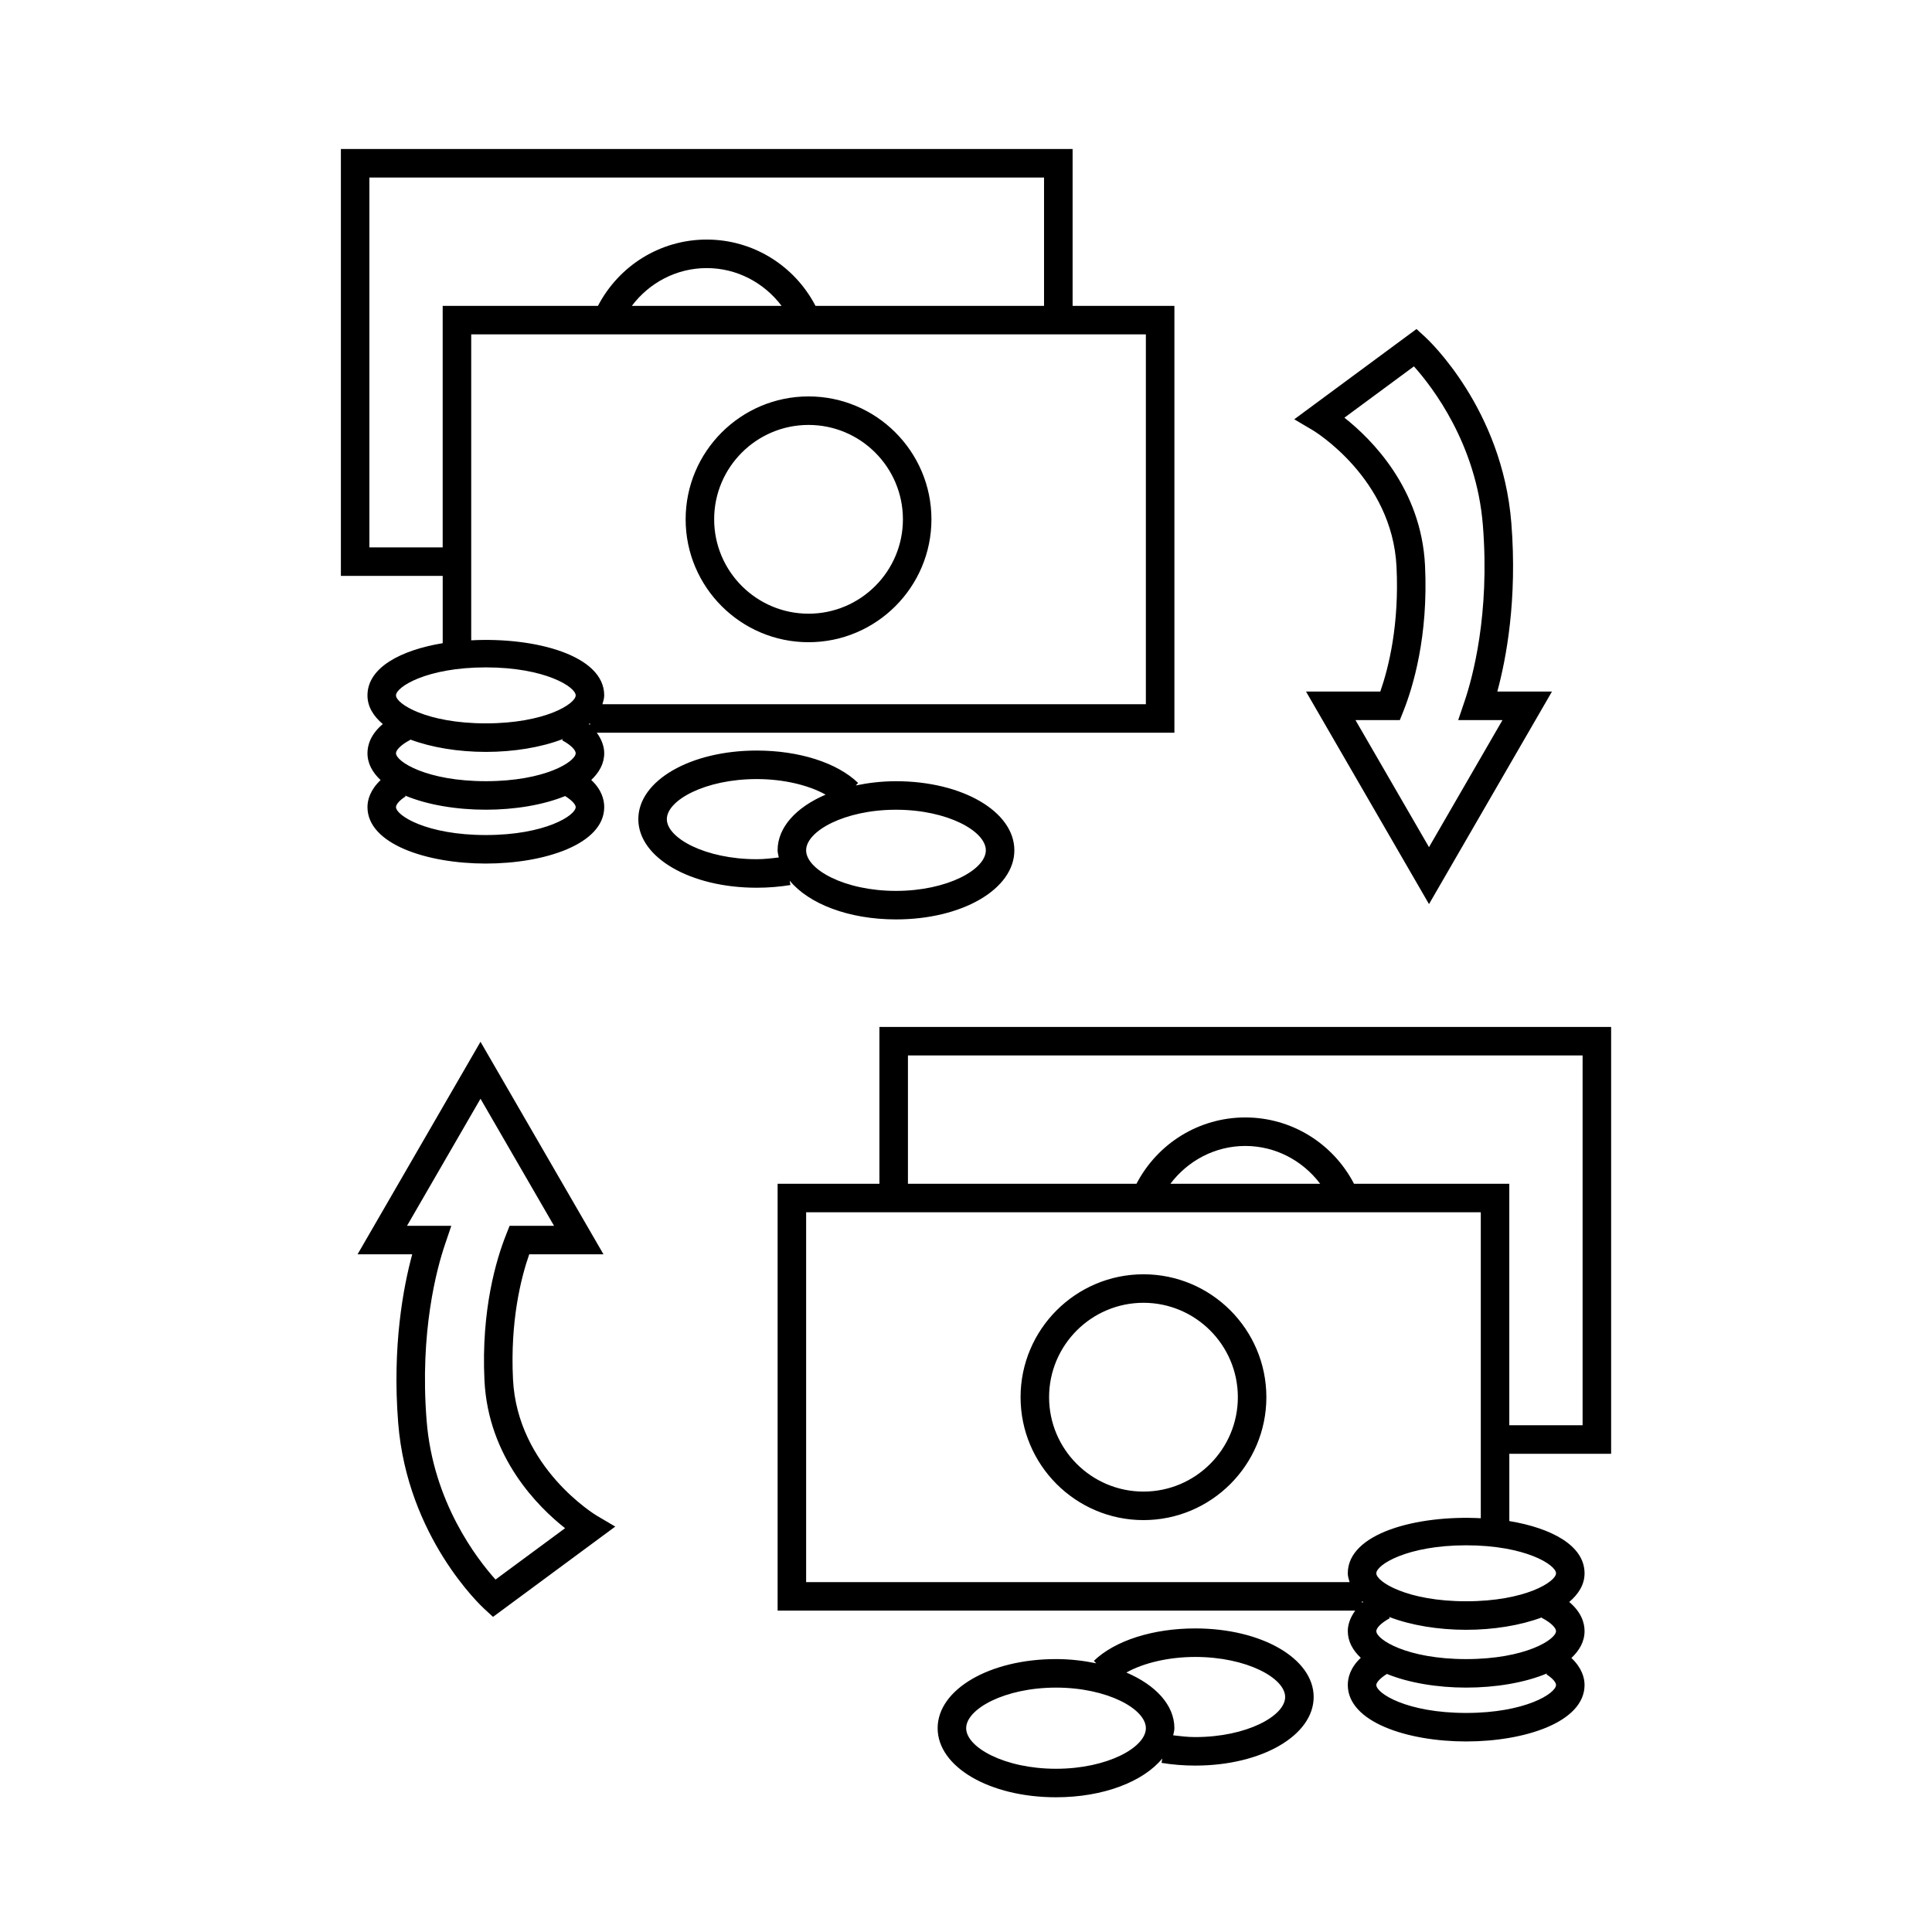 <?xml version="1.0" encoding="UTF-8"?>
<!-- The Best Svg Icon site in the world: iconSvg.co, Visit us! https://iconsvg.co -->
<svg fill="#000000" width="800px" height="800px" version="1.1" viewBox="144 144 512 512" xmlns="http://www.w3.org/2000/svg">
 <path d="m261.32 314.45c-11.066 1.832-19.938 6.445-19.938 13.836 0 2.992 1.586 5.492 4.059 7.602-3.238 2.731-4.059 5.582-4.059 7.719 0 2.762 1.344 5.113 3.481 7.125-2.738 2.59-3.481 5.219-3.481 7.148 0 9.832 15.785 14.973 31.371 14.973 15.586 0 31.371-5.141 31.371-14.973 0-1.969-0.684-4.602-3.434-7.184 2.113-2.004 3.434-4.344 3.434-7.09 0-1.531-0.523-3.445-1.965-5.422h153.07v-113.13h-26.98v-41.562h-193.91v113.13h26.98zm11.434 6.414c15.715 0 23.812 5.199 23.812 7.418s-8.098 7.418-23.812 7.418c-15.715 0-23.812-5.199-23.812-7.418s8.098-7.418 23.812-7.418zm0 22.398c7.336 0 14.656-1.18 20.414-3.414l-0.184 0.34c2.481 1.324 3.582 2.672 3.582 3.418 0 2.219-8.098 7.418-23.812 7.418-15.715 0-23.812-5.199-23.812-7.418 0-0.777 1.18-2.176 3.809-3.539l-0.051-0.094c5.703 2.144 12.863 3.289 20.055 3.289zm23.812 14.617c0 2.219-8.098 7.414-23.812 7.414-15.715 0-23.812-5.195-23.812-7.414 0-0.551 0.668-1.625 2.547-2.82l-0.152-0.238c5.883 2.484 13.668 3.762 21.418 3.762 7.582 0 15.176-1.238 21.012-3.621 1.848 1.156 2.801 2.281 2.801 2.918zm3.481-21.98c0.098-0.082 0.203-0.16 0.297-0.246v0.445c-0.078-0.066-0.215-0.129-0.297-0.199zm147.62-5.273h-144.02c0.215-0.762 0.477-1.512 0.477-2.344 0-10.645-18.379-15.477-35.246-14.594v-81.078h178.79zm-136.22-105.57c4.652-6.164 11.867-10.012 19.84-10.012 7.969 0 15.184 3.852 19.844 10.012zm-69.555 64.012v-98.02h178.79v34.008h-60.566c-5.59-10.723-16.594-17.57-28.828-17.57s-23.234 6.848-28.82 17.57h-41.152v64.008zm116.38 25.125c17.957 0 32.57-14.613 32.57-32.57s-14.613-32.57-32.57-32.57c-17.957 0-32.57 14.613-32.57 32.57s14.613 32.57 32.57 32.57zm0-57.582c13.797 0 25.012 11.223 25.012 25.012 0 13.789-11.219 25.012-25.012 25.012-13.797 0-25.012-11.223-25.012-25.012-0.004-13.789 11.215-25.012 25.012-25.012zm-4.992 120.77c5.027 6.109 15.566 10.273 28.164 10.273 17.594 0 31.371-8.043 31.371-18.312s-13.777-18.312-31.371-18.312c-3.781 0-7.332 0.438-10.66 1.121l0.633-0.66c-5.598-5.379-15.645-8.586-26.883-8.586-17.594 0-31.371 7.984-31.371 18.176 0.004 10.191 13.777 18.176 31.371 18.176 3.051 0 6.062-0.242 8.934-0.715zm51.977-8.039c0 5.078-10.184 10.754-23.812 10.754-13.629 0-23.812-5.676-23.812-10.754s10.184-10.754 23.812-10.754c13.629 0 23.812 5.676 23.812 10.754zm-84.535-8.262c0-5.012 10.184-10.617 23.812-10.617 7.059 0 13.703 1.578 18.266 4.125-7.731 3.305-12.727 8.609-12.727 14.754 0 0.648 0.211 1.258 0.316 1.891-1.922 0.234-3.848 0.465-5.856 0.465-13.629 0-23.812-5.602-23.812-10.617zm126.31 120.62c-17.957 0-32.57 14.613-32.57 32.574 0 17.957 14.613 32.57 32.57 32.57 17.957 0 32.57-14.613 32.57-32.57 0-17.961-14.613-32.574-32.57-32.574zm0 57.586c-13.797 0-25.012-11.223-25.012-25.012 0-13.797 11.219-25.02 25.012-25.02 13.797 0 25.012 11.223 25.012 25.02 0 13.793-11.219 25.012-25.012 25.012zm13.734 36.266c-11.227 0-21.285 3.211-26.883 8.59l0.629 0.652c-3.328-0.684-6.875-1.121-10.656-1.121-17.594 0-31.371 8.043-31.371 18.312 0 10.27 13.777 18.312 31.371 18.312 12.598 0 23.137-4.16 28.164-10.273l-0.191 1.16c2.875 0.473 5.883 0.715 8.934 0.715 17.594 0 31.371-7.984 31.371-18.176 0.004-10.184-13.773-18.172-31.367-18.172zm-36.91 37.191c-13.629 0-23.812-5.676-23.812-10.754s10.184-10.754 23.812-10.754 23.812 5.676 23.812 10.754-10.184 10.754-23.812 10.754zm36.91-8.398c-2.008 0-3.938-0.23-5.856-0.465 0.109-0.629 0.316-1.242 0.316-1.891 0-6.144-4.992-11.445-12.723-14.75 4.566-2.551 11.211-4.129 18.262-4.129 13.629 0 23.812 5.606 23.812 10.617 0 5.016-10.184 10.617-23.812 10.617zm110.2-75.074v-113.12h-193.91v41.562h-26.98v113.12h153.07c-1.441 1.973-1.965 3.891-1.965 5.422 0 2.746 1.324 5.086 3.438 7.09-2.754 2.582-3.438 5.219-3.438 7.184 0 9.832 15.785 14.977 31.371 14.977 15.586 0 31.371-5.144 31.371-14.977 0-1.922-0.746-4.551-3.484-7.144 2.141-2.012 3.484-4.363 3.484-7.129 0-2.133-0.82-4.984-4.059-7.715 2.473-2.109 4.059-4.613 4.059-7.606 0-7.391-8.867-12-19.938-13.836v-17.832zm-186.35-105.57h178.79v98.012h-19.426v-64.004h-41.152c-5.578-10.727-16.586-17.574-28.82-17.574s-23.238 6.848-28.828 17.574h-60.566zm109.24 34.008h-39.684c4.656-6.164 11.875-10.016 19.844-10.016s15.184 3.852 19.84 10.016zm11.402 110.85c-0.082 0.07-0.219 0.133-0.297 0.203v-0.449c0.094 0.082 0.199 0.16 0.297 0.246zm51.105 21.973c0 2.219-8.098 7.418-23.812 7.418-15.715 0-23.812-5.199-23.812-7.418 0-0.633 0.953-1.762 2.805-2.918 5.836 2.379 13.43 3.621 21.008 3.621 7.746 0 15.535-1.277 21.418-3.762l-0.156 0.242c1.883 1.199 2.551 2.266 2.551 2.816zm0-14.27c0 2.219-8.098 7.418-23.812 7.418-15.715 0-23.812-5.199-23.812-7.418 0-0.746 1.102-2.09 3.57-3.414l-0.188-0.348c5.758 2.234 13.086 3.418 20.426 3.418 7.191 0 14.352-1.145 20.059-3.289l-0.051 0.102c2.629 1.359 3.809 2.754 3.809 3.531zm0-15.324c0 2.219-8.098 7.418-23.812 7.418-15.715 0-23.812-5.199-23.812-7.418s8.098-7.414 23.812-7.414c15.715 0 23.812 5.195 23.812 7.414zm-55.184 0c0 0.832 0.262 1.578 0.477 2.344h-144.02v-98.012h178.79v81.078c-16.867-0.883-35.246 3.945-35.246 14.59zm-221.23-51.457v-0.004c-0.746-15.242 2.047-26.609 4.301-33.074h19.68l-32.59-56.32-32.578 56.32h14.484c-2.371 8.734-5.332 24.402-3.719 44.684 2.402 30.254 22.004 48.535 22.84 49.297l2.293 2.106 32.395-23.93-4.922-2.902c-0.211-0.121-21.043-12.664-22.184-36.176zm-4.625 53.117c-4.879-5.422-16.551-20.48-18.262-42.109-1.891-23.664 2.766-40.508 4.852-46.648l1.691-4.992h-11.738l19.473-33.668 19.484 33.668h-11.77l-0.945 2.387c-2.527 6.367-6.633 19.852-5.719 38.617v-0.004c1.004 20.414 14.199 33.496 21.363 39.141zm238.77-268.39v0.004c0.746 15.266-2.047 26.617-4.301 33.066h-19.68l32.59 56.32 32.582-56.32h-14.484c2.371-8.734 5.332-24.402 3.719-44.684-2.402-30.254-22.004-48.531-22.84-49.293l-2.293-2.102-32.395 23.922 4.922 2.902c0.207 0.125 21.039 12.668 22.18 36.184zm4.613-53.113c4.879 5.445 16.562 20.566 18.273 42.102 1.891 23.664-2.766 40.508-4.852 46.648l-1.691 4.992h11.738l-19.473 33.668-19.484-33.668h11.75l0.953-2.383c2.527-6.352 6.641-19.816 5.727-38.613-1.004-20.414-14.199-33.496-21.363-39.145z"/>
</svg>